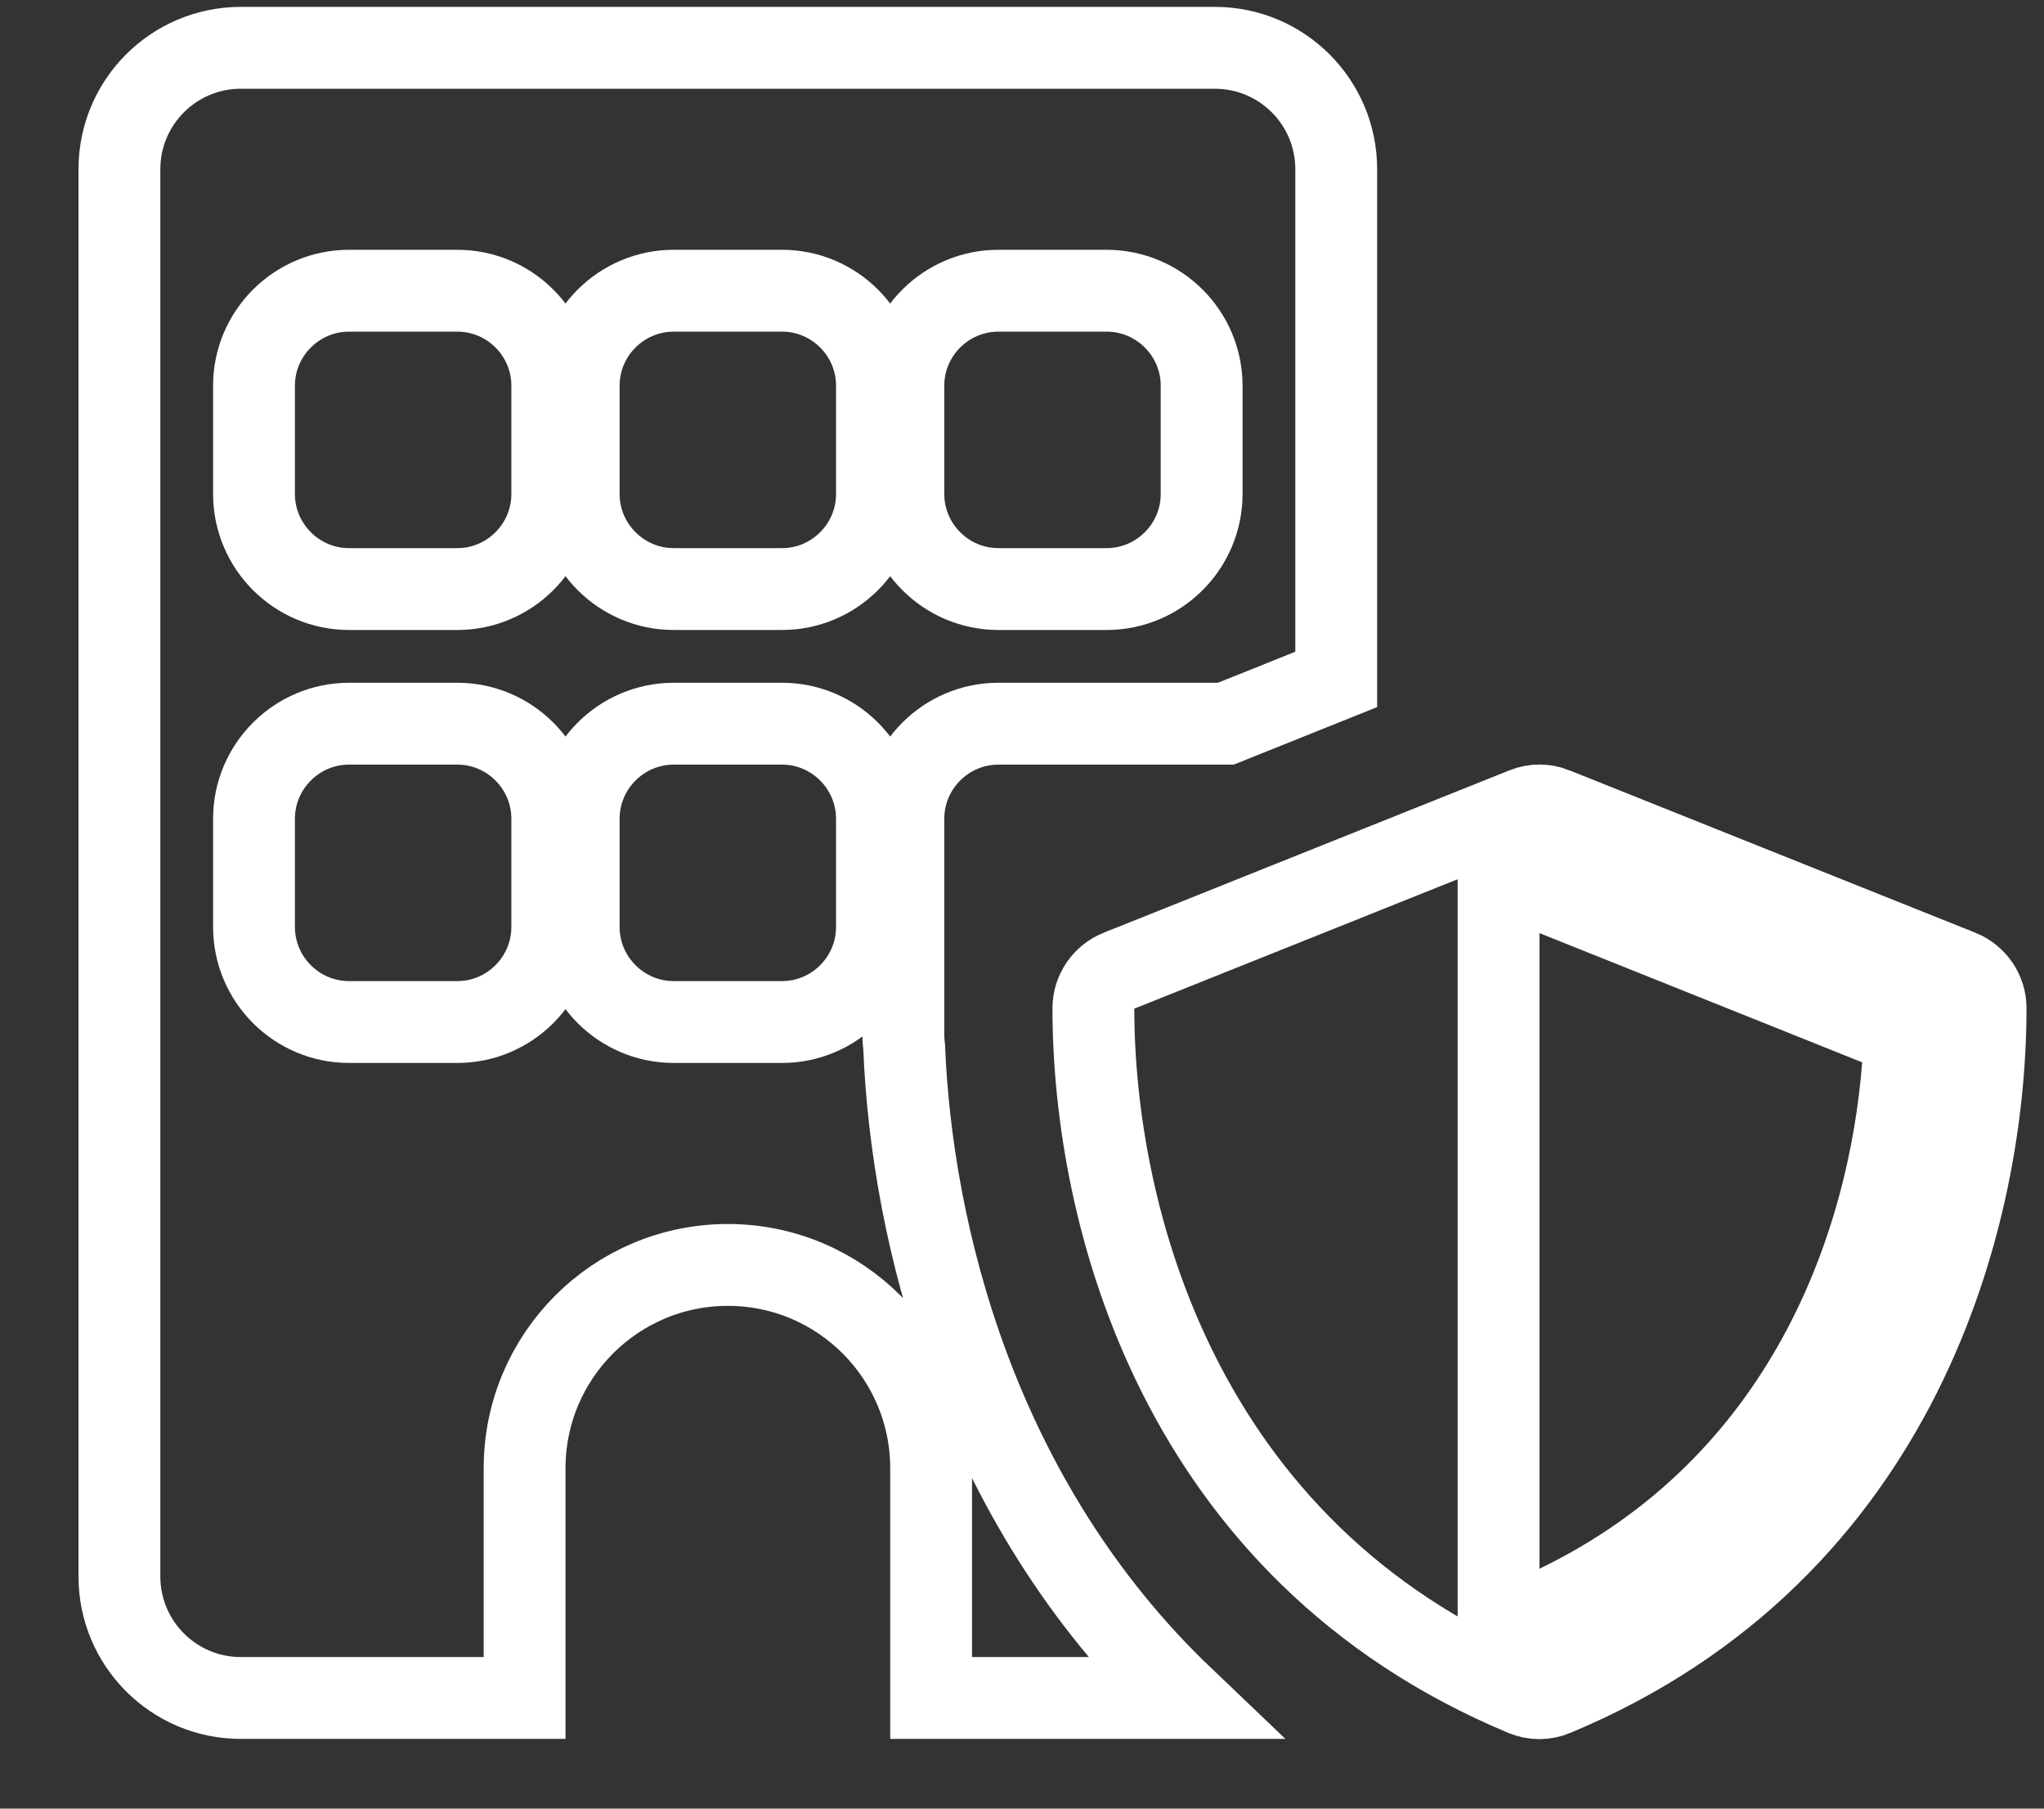 <svg width="26" height="23" viewBox="0 0 26 23" fill="none" xmlns="http://www.w3.org/2000/svg">
<rect x="0" y="0" width="26" height="23" fill="#333333" stroke="none"/>
<path d="M19.393 10.28L19.395 10.279C19.515 10.231 19.651 10.231 19.771 10.279L19.772 10.28L24.932 12.344C24.932 12.344 24.933 12.344 24.933 12.344C25.131 12.425 25.257 12.614 25.257 12.821C25.257 15.445 24.184 19.718 19.778 21.555L19.776 21.556C19.651 21.609 19.51 21.609 19.386 21.556L19.383 21.555C14.982 19.719 13.908 15.445 13.908 12.821C13.908 12.614 14.035 12.425 14.232 12.344C14.233 12.344 14.233 12.344 14.234 12.344L19.393 10.28ZM24.206 13.549L24.235 13.168L23.88 13.026L19.776 11.383L19.062 11.097V11.866V19.949V20.779L19.809 20.418C22.973 18.887 24.03 15.832 24.206 13.549ZM1.519 2.152C1.519 1.299 2.211 0.608 3.063 0.608H15.453C16.306 0.608 16.997 1.299 16.997 2.152V8.64L15.593 9.203H14.076H12.7C12.034 9.203 11.491 9.746 11.491 10.412V11.788V12.829V13.165C11.491 13.226 11.497 13.283 11.501 13.317C11.597 15.655 12.402 19.066 15.051 21.593H11.844V18.671C11.844 17.244 10.686 16.086 9.258 16.086C7.831 16.086 6.673 17.244 6.673 18.671V21.593H3.063C2.211 21.593 1.519 20.901 1.519 20.048V2.152ZM4.44 9.203C3.774 9.203 3.231 9.746 3.231 10.412V11.788C3.231 12.454 3.774 12.997 4.44 12.997H5.817C6.483 12.997 7.025 12.454 7.025 11.788V10.412C7.025 9.746 6.483 9.203 5.817 9.203H4.44ZM7.361 10.412V11.788C7.361 12.454 7.904 12.997 8.57 12.997H9.947C10.613 12.997 11.155 12.454 11.155 11.788V10.412C11.155 9.746 10.613 9.203 9.947 9.203H8.57C7.904 9.203 7.361 9.746 7.361 10.412ZM3.231 4.905V6.282C3.231 6.948 3.774 7.491 4.44 7.491H5.817C6.483 7.491 7.025 6.948 7.025 6.282V4.905C7.025 4.239 6.483 3.697 5.817 3.697H4.44C3.774 3.697 3.231 4.239 3.231 4.905ZM8.57 3.697C7.904 3.697 7.361 4.239 7.361 4.905V6.282C7.361 6.948 7.904 7.491 8.57 7.491H9.947C10.613 7.491 11.155 6.948 11.155 6.282V4.905C11.155 4.239 10.613 3.697 9.947 3.697H8.57ZM11.491 4.905V6.282C11.491 6.948 12.034 7.491 12.7 7.491H14.076C14.742 7.491 15.285 6.948 15.285 6.282V4.905C15.285 4.239 14.742 3.697 14.076 3.697H12.7C12.034 3.697 11.491 4.239 11.491 4.905Z" stroke="white" stroke-width="1.041"/>
</svg>
